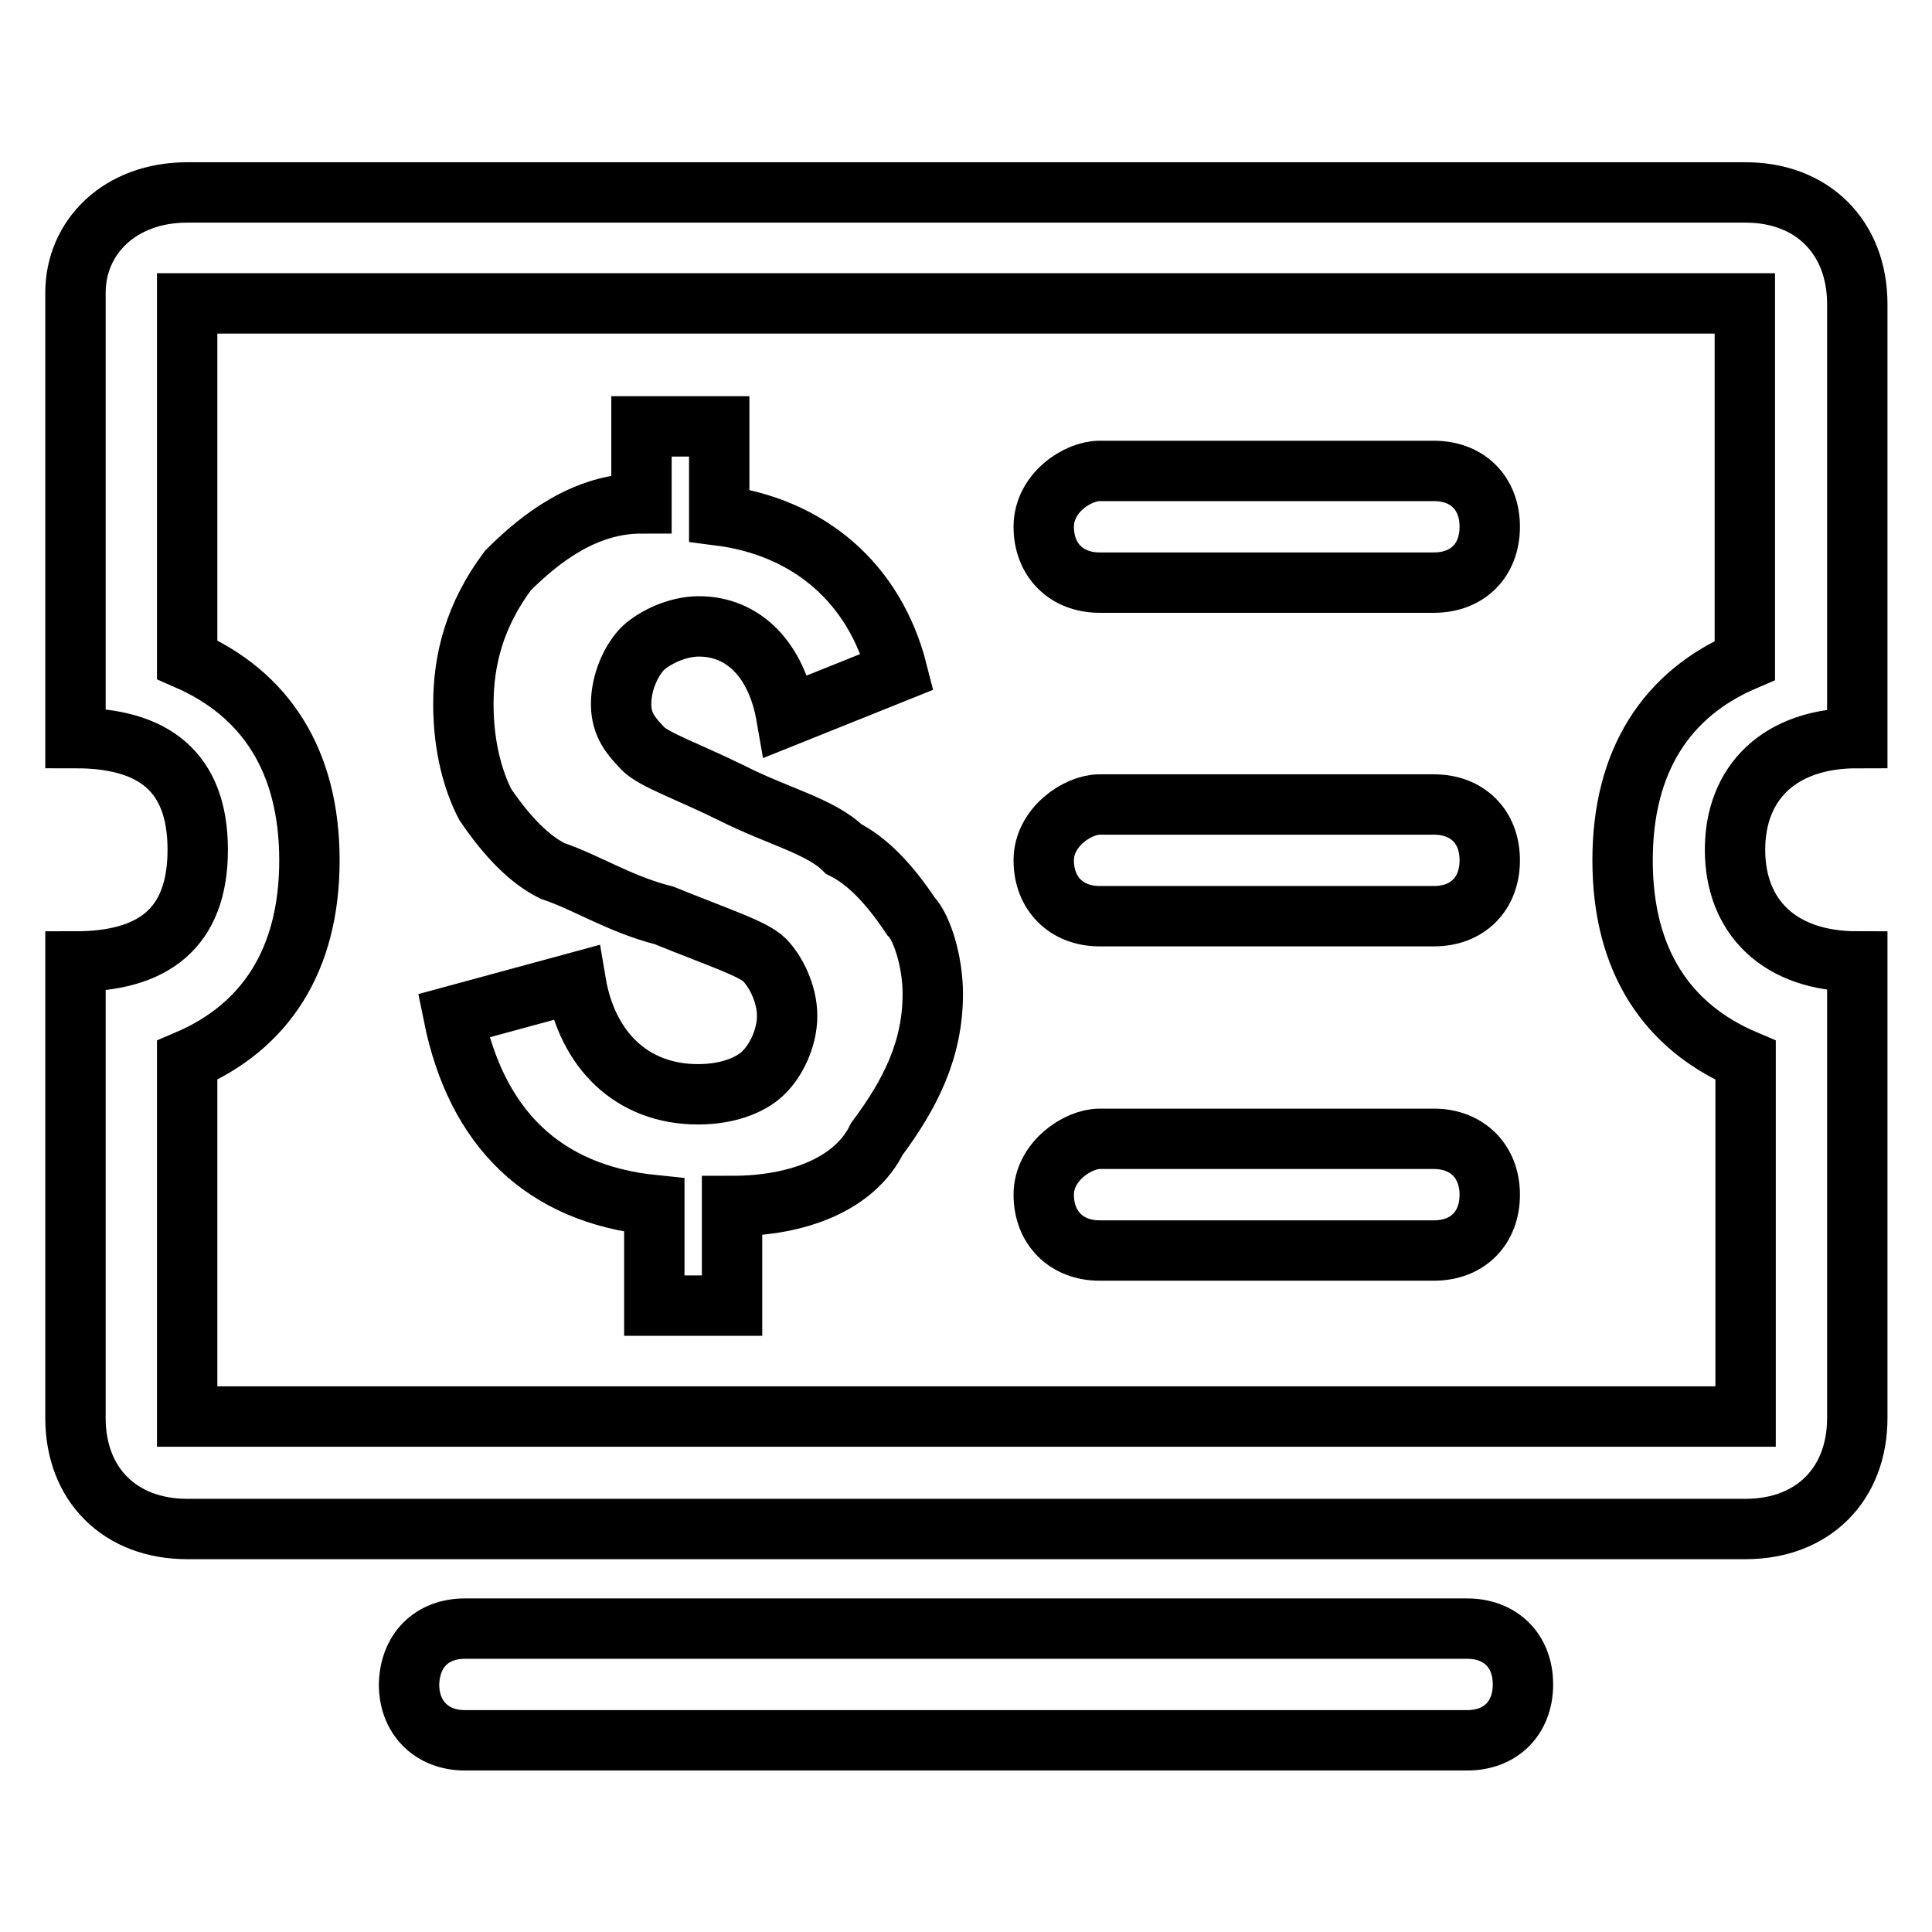 <?xml version="1.0" encoding="utf-8"?>
<!-- Svg Vector Icons : http://www.onlinewebfonts.com/icon -->
<!DOCTYPE svg PUBLIC "-//W3C//DTD SVG 1.1//EN" "http://www.w3.org/Graphics/SVG/1.1/DTD/svg11.dtd">
<svg version="1.1" xmlns="http://www.w3.org/2000/svg" xmlns:xlink="http://www.w3.org/1999/xlink" x="0px" y="0px" viewBox="0 0 256 256" enable-background="new 0 0 256 256" xml:space="preserve">
<g> <path stroke-width="8" fill-opacity="0" stroke="#000000"  d="M24.8,25.5h206.5c8.8,0,14.8,5.9,14.8,14.8v57.5c-10.3,0-16.2,5.9-16.2,14.8c0,8.9,5.9,14.8,16.2,14.8v60.5 c0,8.8-5.9,14.7-14.8,14.7H24.8c-8.9,0-14.8-5.9-14.8-14.7v-60.5c10.3,0,16.2-4.4,16.2-14.8S20.3,97.8,10,97.8v-59 C10,31.4,15.9,25.5,24.8,25.5L24.8,25.5z M215,114c0-13.3,5.9-22.1,16.2-26.5V40.2H24.8v47.2C35.1,91.9,41,100.7,41,114 c0,13.3-5.9,22.1-16.2,26.5v47.2h206.5v-47.2C220.9,136.1,215,127.3,215,114L215,114z M123.6,131.7c0,7.4-3,13.3-7.4,19.2 c-2.9,5.9-10.3,8.9-19.2,8.9V173H86.7v-13.3c-14.8-1.5-23.6-10.3-26.6-25.1l16.2-4.4c1.5,8.9,7.4,14.8,16.2,14.8 c4.4,0,7.4-1.5,8.8-3c1.5-1.5,3-4.4,3-7.4c0-2.9-1.5-5.9-3-7.4c-1.5-1.5-5.9-2.9-13.3-5.9c-5.9-1.5-10.3-4.4-14.8-5.9 c-3-1.5-5.9-4.4-8.9-8.8c-1.5-2.9-2.9-7.4-2.9-13.3c0-5.9,1.5-11.8,5.9-17.7c4.4-4.4,10.3-8.9,17.7-8.9V56.5h10.3v11.8 c11.8,1.5,20.6,8.9,23.6,20.7l-14.7,5.9C102.9,87.4,98.5,83,92.6,83c-2.9,0-5.9,1.5-7.4,2.9c-1.5,1.5-2.9,4.4-2.9,7.4 c0,2.9,1.5,4.4,2.9,5.9c1.5,1.5,5.9,3,11.8,5.9c5.9,3,11.8,4.4,14.8,7.4c3,1.5,5.9,4.4,8.9,8.9 C122.1,122.8,123.6,127.3,123.6,131.7z M145.7,62.4H190c4.4,0,7.4,2.9,7.4,7.4c0,4.4-2.9,7.4-7.4,7.4h-44.3c-4.4,0-7.4-3-7.4-7.4 C138.3,65.3,142.8,62.4,145.7,62.4z M145.7,106.6H190c4.4,0,7.4,2.9,7.4,7.4c0,4.4-2.9,7.4-7.4,7.4h-44.3c-4.4,0-7.4-3-7.4-7.4 C138.3,109.6,142.8,106.6,145.7,106.6z M145.7,150.9H190c4.4,0,7.4,3,7.4,7.4s-2.9,7.4-7.4,7.4h-44.3c-4.4,0-7.4-3-7.4-7.4 S142.8,150.9,145.7,150.9z M61.6,215.8h132.8c4.4,0,7.4,2.9,7.4,7.4c0,4.4-2.9,7.4-7.4,7.4H61.6c-4.4,0-7.4-3-7.4-7.4 C54.3,218.7,57.2,215.8,61.6,215.8z"/></g>
</svg>